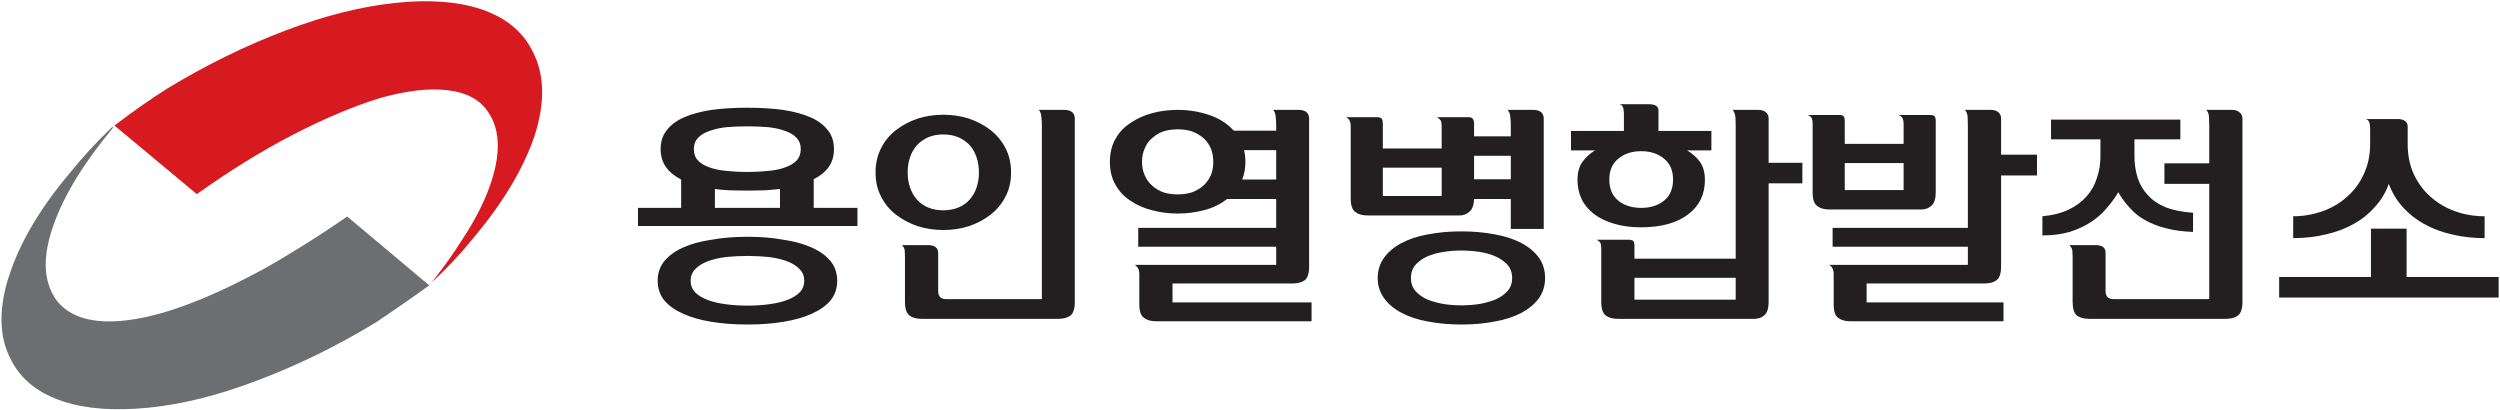 <?xml version="1.0" encoding="UTF-8"?>
<svg id="_레이어_1" data-name="레이어_1" xmlns="http://www.w3.org/2000/svg" version="1.1" viewBox="0 0 463 76">
  <!-- Generator: Adobe Illustrator 29.6.1, SVG Export Plug-In . SVG Version: 2.1.1 Build 9)  -->
  <defs>
    <style>
      .st0 {
        fill: #231f20;
      }

      .st1 {
        fill: #6d6e71;
      }

      .st2 {
        fill: #d71920;
      }
    </style>
  </defs>
  <g id="M_OGLYbXbf_tROQfsyzROLQmRMyoUs7065yWUqvO7mUNFjprsc_FO6wnmqYPA0DeJLP3_iVGCwQeG_ZwOvXgcM8NZ5Lo0NmUpOy0nlNy9Ajd0xyAvaLhZNWl8sirFCoOX75ebxk84fp4Kvp502A3dQ_svg">
    <g id="____1">
      <g>
        <path class="st0" d="M281.75,45c-1.4-.73-3.05-1.27-4.95-1.6-1.9-.37-3.95-.55-6.15-.55s-4.25.18-6.15.55c-1.9.33-3.53.87-4.9,1.6-1.4.73-2.48,1.63-3.25,2.7-.8,1.1-1.2,2.37-1.2,3.8s.4,2.65,1.2,3.75c.77,1.07,1.85,1.97,3.25,2.7,1.37.73,3,1.27,4.9,1.6,1.9.37,3.95.55,6.15.55s4.25-.18,6.15-.55c1.9-.33,3.55-.87,4.95-1.6,1.37-.73,2.45-1.63,3.25-2.7.77-1.1,1.15-2.35,1.15-3.75,0-1.43-.38-2.7-1.15-3.8-.8-1.07-1.88-1.97-3.25-2.7M274,46.65c1.1.17,2.1.45,3,.85s1.63.92,2.2,1.55c.57.67.85,1.48.85,2.45s-.28,1.73-.85,2.4c-.57.63-1.3,1.15-2.2,1.55-.9.37-1.9.65-3,.85-1.13.17-2.25.25-3.35.25s-2.2-.08-3.3-.25c-1.1-.2-2.12-.48-3.05-.85-.87-.4-1.58-.92-2.15-1.55-.57-.67-.85-1.47-.85-2.4,0-.97.28-1.78.85-2.45.57-.63,1.28-1.15,2.15-1.55.93-.4,1.95-.68,3.05-.85,1.1-.17,2.2-.25,3.3-.25s2.22.08,3.35.25M462.75,55.1v-3.8h-17.05v-8.95h-6.6v8.95h-17v3.8h40.65M153.85,55.6c.8-1.03,1.2-2.23,1.2-3.6s-.4-2.6-1.2-3.6c-.83-1.03-2-1.88-3.5-2.55-1.47-.67-3.22-1.15-5.25-1.45-2-.37-4.22-.55-6.65-.55s-4.7.18-6.7.55c-2.03.3-3.78.78-5.25,1.45-1.5.67-2.67,1.52-3.5,2.55-.8,1-1.2,2.2-1.2,3.6,0,1.37.4,2.57,1.2,3.6.83,1,2,1.83,3.5,2.5,1.47.67,3.22,1.17,5.25,1.5,2,.33,4.23.5,6.7.5s4.65-.17,6.65-.5c2.03-.33,3.78-.83,5.25-1.5,1.5-.67,2.67-1.5,3.5-2.5M145.8,48.4c.97.37,1.73.85,2.3,1.45.57.6.85,1.32.85,2.15s-.28,1.55-.85,2.15c-.57.57-1.33,1.03-2.3,1.4s-2.1.63-3.4.8c-1.27.17-2.58.25-3.95.25s-2.73-.08-4-.25c-1.3-.17-2.43-.43-3.4-.8-.97-.37-1.73-.83-2.3-1.4-.57-.6-.85-1.32-.85-2.15s.28-1.55.85-2.15c.57-.6,1.33-1.08,2.3-1.45.97-.37,2.1-.63,3.4-.8,1.27-.13,2.6-.2,4-.2s2.68.07,3.95.2c1.3.17,2.43.43,3.4.8M199.05,21.95c0-.5-.17-.9-.5-1.2-.37-.27-.85-.4-1.45-.4h-4.7c.27.33.42.75.45,1.25.07.53.1,1.03.1,1.5v32.3h-17.65c-.57,0-.97-.13-1.2-.4-.23-.23-.35-.6-.35-1.1v-7.15c0-.4-.17-.73-.5-1-.3-.23-.75-.35-1.35-.35h-4.85c.3.3.47.63.5,1,.03.33.05.7.05,1.1v8.4c0,1.27.28,2.12.85,2.55.53.4,1.28.6,2.25.6h25.3c.93,0,1.68-.2,2.25-.6.53-.43.8-1.28.8-2.55V21.95M170,21.95c-1.5.5-2.83,1.2-4,2.1-1.2.9-2.13,2.02-2.8,3.35-.7,1.33-1.05,2.85-1.05,4.55s.35,3.2,1.05,4.5c.67,1.33,1.6,2.45,2.8,3.35,1.17.9,2.5,1.6,4,2.1,1.5.47,3.07.7,4.7.7s3.2-.23,4.7-.7c1.5-.5,2.83-1.2,4-2.1,1.17-.9,2.1-2.02,2.8-3.35.7-1.3,1.05-2.8,1.05-4.5s-.35-3.22-1.05-4.55c-.7-1.33-1.63-2.45-2.8-3.35-1.17-.9-2.5-1.6-4-2.1-1.5-.47-3.07-.7-4.7-.7s-3.2.23-4.7.7M168.55,29.1c.3-.87.73-1.62,1.3-2.25.57-.6,1.27-1.08,2.1-1.45.8-.33,1.72-.5,2.75-.5,1,0,1.92.17,2.75.5.83.37,1.53.85,2.1,1.45.57.63,1,1.38,1.3,2.25s.45,1.82.45,2.85-.15,1.93-.45,2.8c-.3.87-.73,1.62-1.3,2.25-.57.63-1.27,1.12-2.1,1.45-.83.33-1.75.5-2.75.5s-1.95-.17-2.75-.5c-.83-.33-1.53-.82-2.1-1.45-.57-.63-1-1.38-1.3-2.25-.3-.87-.45-1.8-.45-2.8,0-1.03.15-1.98.45-2.85M123.5,24.1c-.77.93-1.15,2.1-1.15,3.5,0,1.3.33,2.42,1,3.35.63.9,1.57,1.67,2.8,2.3v5.25h-8v3.35h40.65v-3.35h-8.1v-5.3c1.23-.63,2.17-1.4,2.8-2.3.63-.9.95-2,.95-3.3,0-1.4-.38-2.57-1.15-3.5-.77-1-1.85-1.8-3.25-2.4-1.4-.6-3.08-1.05-5.05-1.35-2-.27-4.22-.4-6.65-.4s-4.58.13-6.55.4c-1.97.3-3.65.75-5.05,1.35-1.4.6-2.48,1.4-3.25,2.4M128.5,27.6c0-.83.25-1.52.75-2.05.53-.57,1.25-1,2.15-1.3.9-.33,1.95-.57,3.15-.7,1.2-.1,2.47-.15,3.8-.15,1.4,0,2.7.05,3.9.15,1.23.13,2.28.37,3.15.7.9.3,1.62.73,2.15,1.3.5.53.75,1.22.75,2.05s-.25,1.57-.75,2.1c-.53.57-1.25,1-2.15,1.3-.87.33-1.92.55-3.15.65-1.2.13-2.5.2-3.9.2s-2.6-.07-3.8-.2c-1.2-.1-2.25-.32-3.15-.65-.9-.3-1.62-.73-2.15-1.3-.5-.53-.75-1.23-.75-2.1M135.25,35.25c1,.03,2.03.05,3.1.05,1.13,0,2.2-.02,3.2-.05,1.03-.07,2-.15,2.9-.25v3.5h-12.05v-3.5c.9.13,1.85.22,2.85.25M445.9,23.4c0-.43-.17-.77-.5-1-.3-.23-.75-.35-1.35-.35h-5.9c.4.13.63.4.7.8.07.37.1.72.1,1.05v2.7c0,2.13-.4,4.03-1.2,5.7-.77,1.67-1.82,3.07-3.15,4.2-1.3,1.17-2.82,2.05-4.55,2.65-1.73.6-3.52.9-5.35.9v4.05c2.17,0,4.2-.23,6.1-.7,1.9-.43,3.62-1.08,5.15-1.95,1.5-.83,2.8-1.88,3.9-3.15,1.13-1.23,1.98-2.65,2.55-4.25.6,1.6,1.45,3.02,2.55,4.25,1.13,1.27,2.45,2.32,3.95,3.15,1.53.87,3.25,1.52,5.15,1.95,1.9.47,3.93.7,6.1.7v-4.05c-1.9,0-3.7-.3-5.4-.9-1.7-.6-3.22-1.48-4.55-2.65-1.3-1.13-2.35-2.53-3.15-4.2-.77-1.67-1.15-3.55-1.15-5.65v-3.25M409.1,21.6c.03.53.05,1.03.05,1.5v7.15h-8.3v3.8h8.3v21.35h-17.6c-.6,0-1.02-.13-1.25-.4-.23-.23-.35-.6-.35-1.1v-7.15c0-.4-.15-.73-.45-1-.33-.23-.78-.35-1.35-.35h-4.9c.3.3.48.63.55,1,.03.33.05.7.05,1.1v8.4c0,1.27.27,2.12.8,2.55.57.4,1.32.6,2.25.6h25.3c.97,0,1.72-.2,2.25-.6.57-.43.85-1.28.85-2.55V21.95c0-.5-.18-.88-.55-1.15-.33-.3-.8-.45-1.4-.45h-4.75c.3.33.47.75.5,1.25M389,25.8v3.2c0,1.37-.22,2.68-.65,3.95-.4,1.3-1.03,2.43-1.9,3.4-.87,1-1.97,1.82-3.3,2.45-1.37.67-3,1.08-4.9,1.25v3.55c1.87,0,3.55-.22,5.05-.65,1.47-.47,2.77-1.07,3.9-1.8,1.17-.77,2.15-1.63,2.95-2.6.83-.93,1.55-1.92,2.15-2.95.63,1.1,1.35,2.07,2.15,2.9.77.9,1.7,1.65,2.8,2.25,1.1.63,2.37,1.13,3.8,1.5,1.47.4,3.17.63,5.1.7v-3.55c-1.97-.13-3.65-.47-5.05-1-1.37-.57-2.47-1.32-3.3-2.25-.87-.9-1.5-1.97-1.9-3.2-.4-1.23-.6-2.58-.6-4.05v-3.1h8.5v-3.65h-23.95v3.65h9.15M370.6,21.95c0-.5-.18-.9-.55-1.2-.33-.27-.8-.4-1.4-.4h-4.75c.3.33.47.75.5,1.25.03.53.05,1.03.05,1.5v19.1h-25.05v3.5h25.05v3.35h-25.7c.57.33.85.9.85,1.7v5.6c0,1.27.27,2.1.8,2.5.57.43,1.33.65,2.3.65h28.35v-3.5h-25.35v-3.5h21.8c.97,0,1.72-.2,2.25-.6.57-.43.85-1.28.85-2.55v-16.85h6.65v-3.85h-6.65v-6.7M351.7,21.3c.3.17.52.37.65.6.13.27.2.62.2,1.05v3.7h-10.9v-4.15c0-.47-.07-.78-.2-.95-.13-.17-.4-.25-.8-.25h-5.8c.33.17.57.37.7.6.1.27.15.62.15,1.05v12.65c0,1.3.28,2.15.85,2.55.53.43,1.28.65,2.25.65h17c.8,0,1.45-.25,1.95-.75.5-.47.75-1.28.75-2.45v-13.1c0-.47-.07-.78-.2-.95-.13-.17-.42-.25-.85-.25h-5.75M341.65,35.2v-5h10.9v5h-10.9M327.55,21.95c0-.5-.17-.88-.5-1.15-.33-.3-.82-.45-1.45-.45h-4.7c.27.33.43.77.5,1.3.03.5.05.98.05,1.45v24.8h-18.75v-2.3c0-.47-.07-.78-.2-.95-.17-.17-.45-.25-.85-.25h-5.95c.33.17.57.37.7.6.1.23.15.58.15,1.05v9.85c0,1.27.28,2.12.85,2.55.53.4,1.28.6,2.25.6h25.25c.77,0,1.4-.23,1.9-.7.5-.47.75-1.28.75-2.45v-21.95h6.25v-3.8h-6.25v-8.2M321.45,51.45v4.05h-18.75v-4.05h18.75M290.95,24.25v3.6h4.45c-.93.57-1.72,1.28-2.35,2.15-.6.87-.9,1.97-.9,3.3,0,1.33.27,2.55.8,3.65.53,1.07,1.32,1.98,2.35,2.75,1.03.77,2.27,1.35,3.7,1.75,1.43.43,3.07.65,4.9.65,3.73,0,6.65-.8,8.75-2.4,2.07-1.57,3.1-3.7,3.1-6.4,0-1.33-.3-2.43-.9-3.3-.63-.87-1.43-1.58-2.4-2.15h4.5v-3.6h-9.8v-3.8c0-.77-.6-1.15-1.8-1.15h-5.4c.4.13.63.4.7.8.07.37.1.72.1,1.05v3.1h-9.8M299.7,37.15c-1.1-.9-1.65-2.2-1.65-3.9s.55-2.95,1.65-3.85c1.1-.93,2.52-1.4,4.25-1.4s3.15.47,4.25,1.4c1.1.9,1.65,2.18,1.65,3.85s-.55,3-1.65,3.9c-1.1.9-2.52,1.35-4.25,1.35s-3.15-.45-4.25-1.35M242.45,21.95c0-.5-.17-.9-.5-1.2-.37-.27-.85-.4-1.45-.4h-4.7c.27.33.42.75.45,1.25.07.53.1,1.03.1,1.5v1.1h-7.85c-1.17-1.3-2.68-2.27-4.55-2.9-1.83-.63-3.78-.95-5.85-.95-1.63,0-3.2.2-4.7.6s-2.83,1-4,1.8c-1.2.77-2.13,1.75-2.8,2.95-.7,1.2-1.05,2.63-1.05,4.3,0,1.63.35,3.05,1.05,4.25.67,1.2,1.6,2.18,2.8,2.95,1.17.8,2.5,1.38,4,1.75,1.5.4,3.07.6,4.7.6,1.73,0,3.4-.22,5-.65,1.6-.43,2.98-1.12,4.15-2.05h9.1v5.35h-25.55v3.5h25.55v3.35h-26.2c.57.33.85.9.85,1.7v5.6c0,1.27.28,2.1.85,2.5.53.43,1.28.65,2.25.65h28.8v-3.5h-25.75v-3.5h22.25c.93,0,1.68-.2,2.25-.6.53-.43.8-1.28.8-2.55v-27.4M236.35,27.8v5.45h-6.3c.4-.97.6-2.07.6-3.3,0-.73-.08-1.45-.25-2.15h5.95M215.4,24.35c.83-.27,1.73-.4,2.7-.4s1.9.13,2.7.4c.8.3,1.5.72,2.1,1.25.57.5,1.02,1.13,1.35,1.9.3.73.45,1.57.45,2.5,0,.9-.15,1.72-.45,2.45-.33.73-.78,1.37-1.35,1.9-.6.53-1.3.95-2.1,1.25-.8.27-1.7.4-2.7.4s-1.87-.13-2.7-.4c-.8-.3-1.48-.72-2.05-1.25-.6-.53-1.05-1.17-1.35-1.9-.33-.73-.5-1.55-.5-2.45s.17-1.77.5-2.5c.3-.77.75-1.4,1.35-1.9.57-.53,1.25-.95,2.05-1.25M249.3,21.7c.33.2.55.42.65.65.13.27.2.6.2,1v13.35c0,1.3.28,2.15.85,2.55.53.43,1.28.65,2.25.65h17.05c.73,0,1.35-.23,1.85-.7.53-.47.82-1.25.85-2.35h6.8v5.55h6.1v-20.45c0-.5-.17-.9-.5-1.2-.37-.27-.85-.4-1.45-.4h-4.75c.3.33.47.75.5,1.25.07.53.1,1.03.1,1.5v2.15h-6.8v-2.3c0-.47-.08-.78-.25-.95-.13-.2-.4-.3-.8-.3h-5.8c.3.2.53.42.7.65.1.27.15.6.15,1v4.15h-10.9v-4.55c0-.47-.07-.78-.2-.95-.17-.2-.43-.3-.8-.3h-5.8M256.1,36.3v-5.25h10.9v5.25h-10.9M279.8,28.85v4.35h-6.8v-4.35h6.8Z"/>
        <path class="st2" d="M21.4,23.1c-.1.03-.17.08-.2.15l15.25,12.7c6.13-4.37,12.1-8.05,17.9-11.05,5.77-2.97,11.07-5.2,15.9-6.7,4.93-1.4,9.12-1.9,12.55-1.5,3.63.4,6.2,1.8,7.7,4.2,2.17,3.27,2.25,7.75.25,13.45-1.13,3.2-2.83,6.52-5.1,9.95-1.6,2.57-3.52,5.25-5.75,8.05,2.77-2.53,5.35-5.28,7.75-8.25,5.57-6.63,9.37-13,11.4-19.1,1.97-6.27,1.78-11.52-.55-15.75-1.83-3.57-5.02-6.1-9.55-7.6-4.37-1.4-9.65-1.77-15.85-1.1-6.23.67-12.88,2.33-19.95,5-7.4,2.77-14.77,6.37-22.1,10.8-3.3,2.1-6.52,4.35-9.65,6.75Z"/>
        <path class="st1" d="M20.75,23.55c-2.83,2.7-5.42,5.5-7.75,8.4-5.57,6.6-9.33,12.97-11.3,19.1-.1.3-.2.6-.3.9-1.7,5.87-1.47,10.8.7,14.8,1.83,3.57,5.03,6.1,9.6,7.6,4.3,1.4,9.58,1.78,15.85,1.15,6.27-.63,12.93-2.3,20-5,7.4-2.77,14.73-6.35,22-10.75,3.3-2.2,6.57-4.47,9.8-6.8.03,0,.08-.03.15-.1l-15.2-12.75c-3.8,2.63-7.47,5-11,7.1-2.3,1.43-4.63,2.75-7,3.95-5.8,3.03-11.1,5.27-15.9,6.7-4.93,1.43-9.1,1.95-12.5,1.55-3.57-.43-6.15-1.85-7.75-4.25-.73-1.13-1.23-2.43-1.5-3.9-.47-2.67-.05-5.85,1.25-9.55,1.93-5.5,5.6-11.5,11-18,0-.03.03-.08.1-.15h-.25Z"/>
      </g>
    </g>
  </g>
</svg>